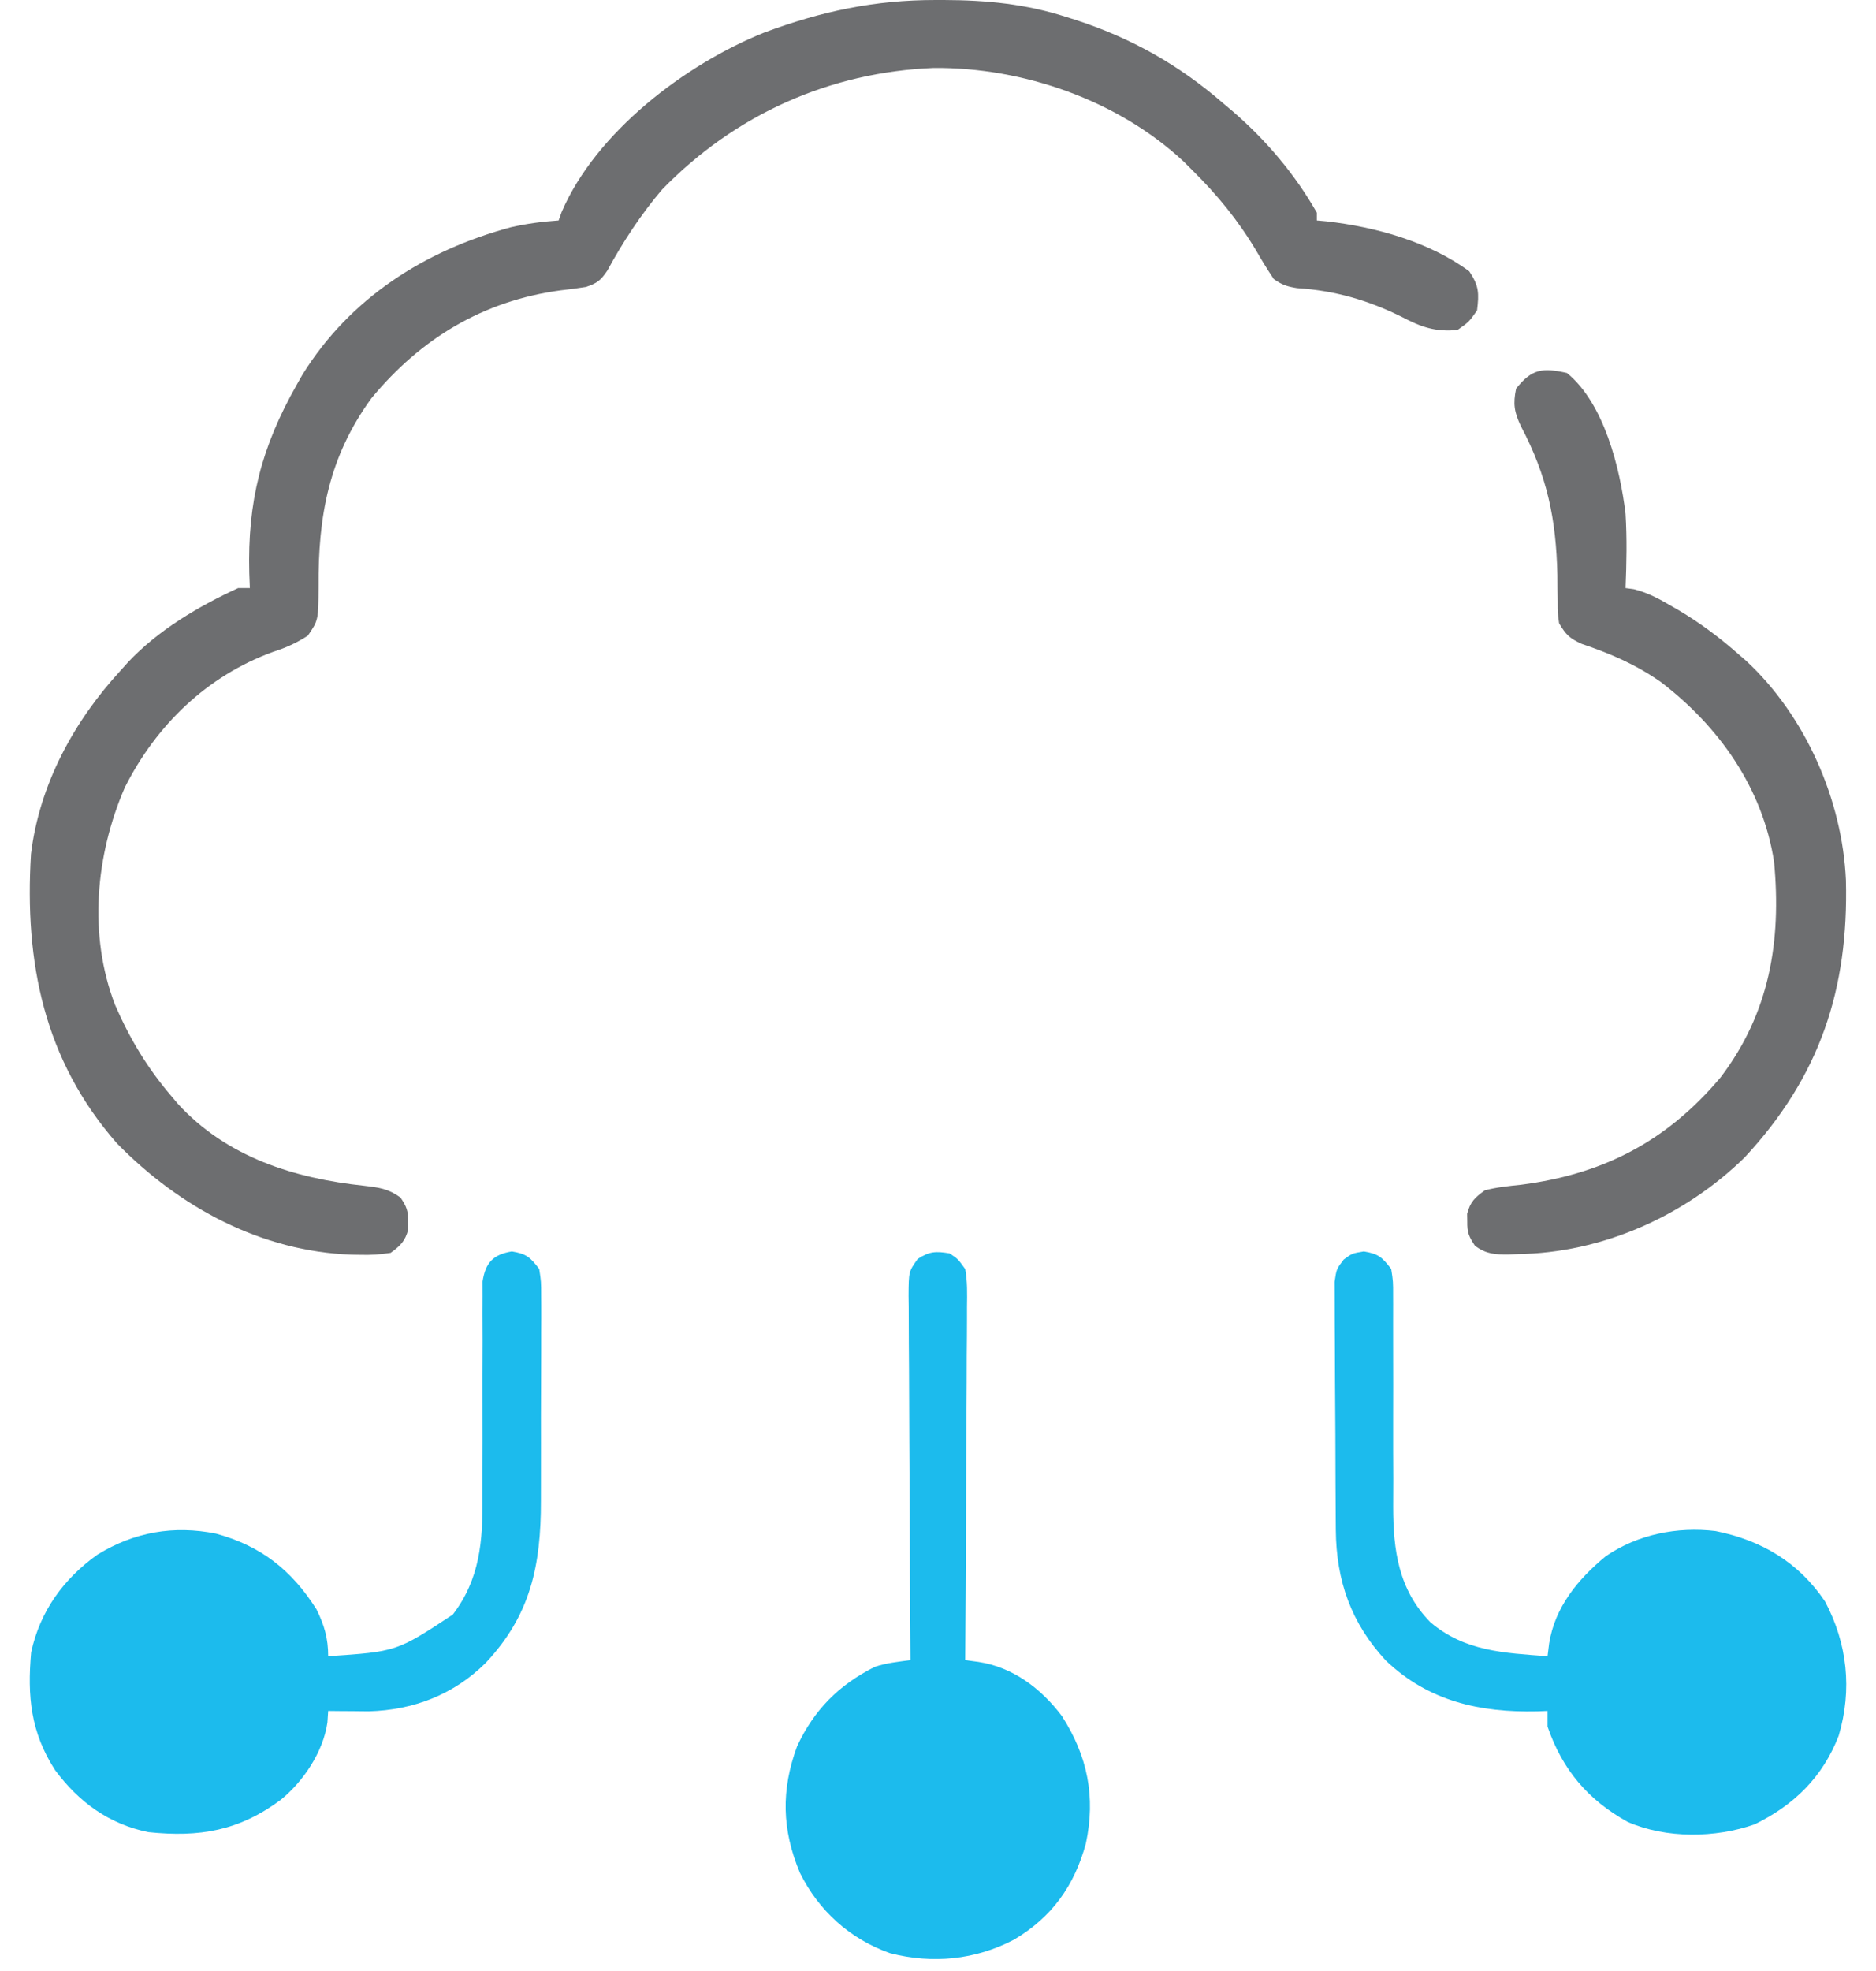 <svg width="60" height="63" viewBox="0 0 60 63" fill="none" xmlns="http://www.w3.org/2000/svg">
<path d="M43.62 40C44.09 40.078 44.208 40.188 44.495 40.562C44.557 40.96 44.557 40.96 44.556 41.435C44.556 41.522 44.557 41.609 44.557 41.698C44.558 41.887 44.558 42.075 44.556 42.263C44.554 42.562 44.555 42.862 44.557 43.161C44.56 43.905 44.559 44.648 44.557 45.392C44.556 46.02 44.557 46.648 44.561 47.275C44.562 47.568 44.56 47.861 44.558 48.153C44.558 49.549 44.727 50.807 45.744 51.848C46.844 52.787 48.111 52.836 49.495 52.938C49.512 52.803 49.529 52.669 49.546 52.53C49.731 51.369 50.465 50.477 51.359 49.741C52.386 49.039 53.646 48.792 54.87 48.938C56.34 49.233 57.523 49.934 58.37 51.188C59.084 52.535 59.243 54.001 58.808 55.477C58.299 56.796 57.383 57.695 56.12 58.312C54.859 58.754 53.292 58.772 52.057 58.235C50.784 57.529 49.97 56.566 49.495 55.188C49.495 55.023 49.495 54.858 49.495 54.688C49.387 54.692 49.278 54.696 49.166 54.701C47.328 54.742 45.69 54.38 44.324 53.078C43.212 51.88 42.736 50.526 42.723 48.9C42.723 48.811 42.722 48.721 42.721 48.629C42.718 48.335 42.717 48.04 42.716 47.746C42.715 47.645 42.715 47.544 42.714 47.44C42.712 46.907 42.71 46.374 42.709 45.841C42.707 45.29 42.703 44.74 42.698 44.189C42.695 43.766 42.694 43.342 42.693 42.918C42.693 42.715 42.691 42.512 42.689 42.309C42.686 42.026 42.686 41.742 42.687 41.459C42.686 41.297 42.685 41.136 42.685 40.97C42.745 40.562 42.745 40.562 42.976 40.26C43.245 40.062 43.245 40.062 43.62 40Z" fill="#1CBBED"/>
<path d="M16.371 40C16.84 40.078 16.959 40.187 17.246 40.562C17.308 40.965 17.308 40.965 17.308 41.447C17.309 41.579 17.309 41.579 17.31 41.714C17.312 42.005 17.31 42.295 17.308 42.586C17.308 42.79 17.308 42.993 17.308 43.197C17.308 43.623 17.307 44.05 17.304 44.477C17.3 45.02 17.301 45.564 17.302 46.107C17.303 46.528 17.302 46.948 17.301 47.369C17.3 47.569 17.3 47.769 17.3 47.969C17.303 50.032 16.974 51.623 15.531 53.155C14.511 54.165 13.228 54.661 11.79 54.7C11.636 54.698 11.482 54.697 11.324 54.695C11.168 54.694 11.012 54.693 10.852 54.692C10.734 54.69 10.617 54.689 10.496 54.688C10.484 54.869 10.484 54.869 10.472 55.055C10.338 55.996 9.702 56.942 8.976 57.531C7.641 58.52 6.384 58.732 4.746 58.562C3.484 58.306 2.521 57.602 1.761 56.578C0.981 55.369 0.871 54.225 0.996 52.812C1.279 51.504 2.036 50.458 3.121 49.688C4.296 48.969 5.551 48.749 6.905 49.019C8.341 49.41 9.325 50.182 10.121 51.438C10.371 51.943 10.496 52.365 10.496 52.938C12.686 52.791 12.686 52.791 14.48 51.609C15.354 50.47 15.442 49.252 15.431 47.867C15.429 47.568 15.43 47.27 15.432 46.97C15.435 46.337 15.434 45.704 15.433 45.07C15.432 44.333 15.432 43.595 15.436 42.858C15.437 42.563 15.435 42.269 15.433 41.975C15.433 41.795 15.434 41.615 15.435 41.435C15.435 41.278 15.434 41.121 15.434 40.96C15.527 40.358 15.772 40.1 16.371 40Z" fill="#1CBBED"/>
<path d="M30.37 40.063C30.64 40.242 30.64 40.242 30.87 40.563C30.943 40.964 30.933 41.36 30.927 41.767C30.927 41.889 30.927 42.011 30.927 42.137C30.927 42.54 30.923 42.943 30.919 43.346C30.918 43.626 30.917 43.905 30.917 44.185C30.915 44.92 30.91 45.656 30.904 46.392C30.899 47.142 30.897 47.893 30.895 48.644C30.889 50.117 30.881 51.59 30.87 53.063C31.009 53.082 31.148 53.1 31.291 53.12C32.395 53.285 33.296 53.969 33.961 54.849C34.786 56.132 35.047 57.437 34.73 58.922C34.362 60.277 33.638 61.288 32.425 62.001C31.192 62.644 29.825 62.782 28.464 62.43C27.185 61.978 26.185 61.076 25.585 59.865C25.004 58.483 24.977 57.216 25.495 55.813C26.041 54.646 26.83 53.856 27.976 53.279C28.35 53.152 28.73 53.116 29.12 53.063C29.119 52.907 29.118 52.752 29.117 52.592C29.107 51.128 29.099 49.663 29.094 48.199C29.092 47.447 29.088 46.694 29.082 45.941C29.077 45.215 29.074 44.489 29.073 43.763C29.072 43.485 29.07 43.208 29.067 42.931C29.064 42.543 29.063 42.155 29.063 41.767C29.061 41.652 29.06 41.537 29.058 41.418C29.063 40.643 29.063 40.643 29.35 40.242C29.72 39.996 29.935 39.99 30.37 40.063Z" fill="#1CBBED"/>
<path d="M29.936 1.55163e-05C30.059 0 30.059 0 30.186 0C31.558 0.005 32.81 0.124 34.116 0.547C34.201 0.574 34.286 0.6 34.374 0.628C36.151 1.2 37.704 2.069 39.116 3.297C39.221 3.386 39.326 3.474 39.435 3.566C40.497 4.485 41.419 5.572 42.116 6.797C42.116 6.879 42.116 6.962 42.116 7.047C42.219 7.056 42.322 7.066 42.428 7.075C43.994 7.253 45.701 7.725 46.991 8.672C47.303 9.141 47.308 9.367 47.241 9.922C46.983 10.289 46.983 10.289 46.616 10.547C45.919 10.619 45.447 10.452 44.842 10.133C43.762 9.597 42.691 9.286 41.483 9.21C41.169 9.16 41.004 9.107 40.741 8.922C40.537 8.618 40.352 8.317 40.17 8C39.586 7.024 38.923 6.219 38.116 5.422C38.032 5.339 37.949 5.256 37.864 5.17C35.76 3.203 32.725 2.149 29.866 2.172C26.531 2.305 23.506 3.66 21.173 6.061C20.5 6.851 19.919 7.738 19.424 8.65C19.212 8.964 19.097 9.053 18.741 9.172C18.471 9.216 18.2 9.251 17.928 9.281C15.449 9.617 13.462 10.816 11.881 12.727C10.517 14.599 10.172 16.492 10.189 18.756C10.182 19.825 10.182 19.825 9.846 20.317C9.477 20.555 9.15 20.702 8.733 20.836C6.62 21.605 4.997 23.175 3.991 25.172C3.055 27.333 2.82 29.891 3.68 32.12C4.152 33.206 4.718 34.148 5.491 35.047C5.553 35.121 5.615 35.195 5.679 35.272C7.246 36.987 9.409 37.665 11.653 37.902C12.125 37.958 12.418 37.995 12.809 38.277C13.002 38.564 13.058 38.705 13.053 39.047C13.054 39.129 13.056 39.212 13.057 39.297C12.956 39.676 12.807 39.816 12.491 40.047C12.149 40.099 11.87 40.118 11.53 40.109C11.436 40.108 11.343 40.106 11.246 40.104C8.353 40 5.747 38.595 3.741 36.547C1.406 33.883 0.779 30.76 0.991 27.297C1.259 25.079 2.365 23.047 3.866 21.422C3.939 21.34 4.012 21.259 4.087 21.175C5.06 20.14 6.333 19.389 7.616 18.797C7.739 18.797 7.863 18.797 7.991 18.797C7.985 18.64 7.979 18.482 7.973 18.32C7.913 16.026 8.36 14.29 9.491 12.297C9.551 12.19 9.611 12.084 9.674 11.974C11.197 9.524 13.584 8.006 16.333 7.265C16.846 7.148 17.341 7.083 17.866 7.047C17.898 6.957 17.93 6.867 17.964 6.774C19.065 4.221 21.914 2.055 24.439 1.042C26.275 0.36 27.97 -0.003 29.936 1.55163e-05Z" fill="#6D6E70"/>
<path d="M50.115 11.922C51.302 12.887 51.814 14.96 51.99 16.422C52.038 17.215 52.022 18.005 51.99 18.797C52.076 18.809 52.162 18.82 52.251 18.832C52.695 18.942 53.059 19.139 53.451 19.368C53.528 19.412 53.605 19.456 53.684 19.502C54.38 19.915 55.009 20.386 55.615 20.922C55.692 20.988 55.768 21.054 55.847 21.122C57.746 22.883 58.923 25.572 59.038 28.132C59.126 31.624 58.205 34.407 55.802 36.992C53.88 38.875 51.231 40.051 48.537 40.086C48.443 40.09 48.35 40.094 48.253 40.097C47.81 40.102 47.544 40.086 47.179 39.826C46.981 39.533 46.922 39.396 46.928 39.047C46.926 38.924 46.926 38.924 46.924 38.797C47.026 38.411 47.165 38.282 47.49 38.047C47.874 37.947 48.261 37.909 48.654 37.868C51.278 37.529 53.299 36.485 55.022 34.446C56.598 32.383 56.978 30.079 56.74 27.547C56.375 25.195 54.989 23.227 53.115 21.797C52.321 21.242 51.505 20.89 50.588 20.581C50.197 20.403 50.083 20.288 49.865 19.922C49.819 19.597 49.819 19.597 49.819 19.229C49.817 19.093 49.815 18.957 49.813 18.818C49.812 18.674 49.812 18.531 49.81 18.383C49.769 16.59 49.489 15.221 48.642 13.621C48.429 13.167 48.388 12.913 48.49 12.422C48.992 11.787 49.337 11.748 50.115 11.922Z" fill="#6D6E70"/>
</svg>
